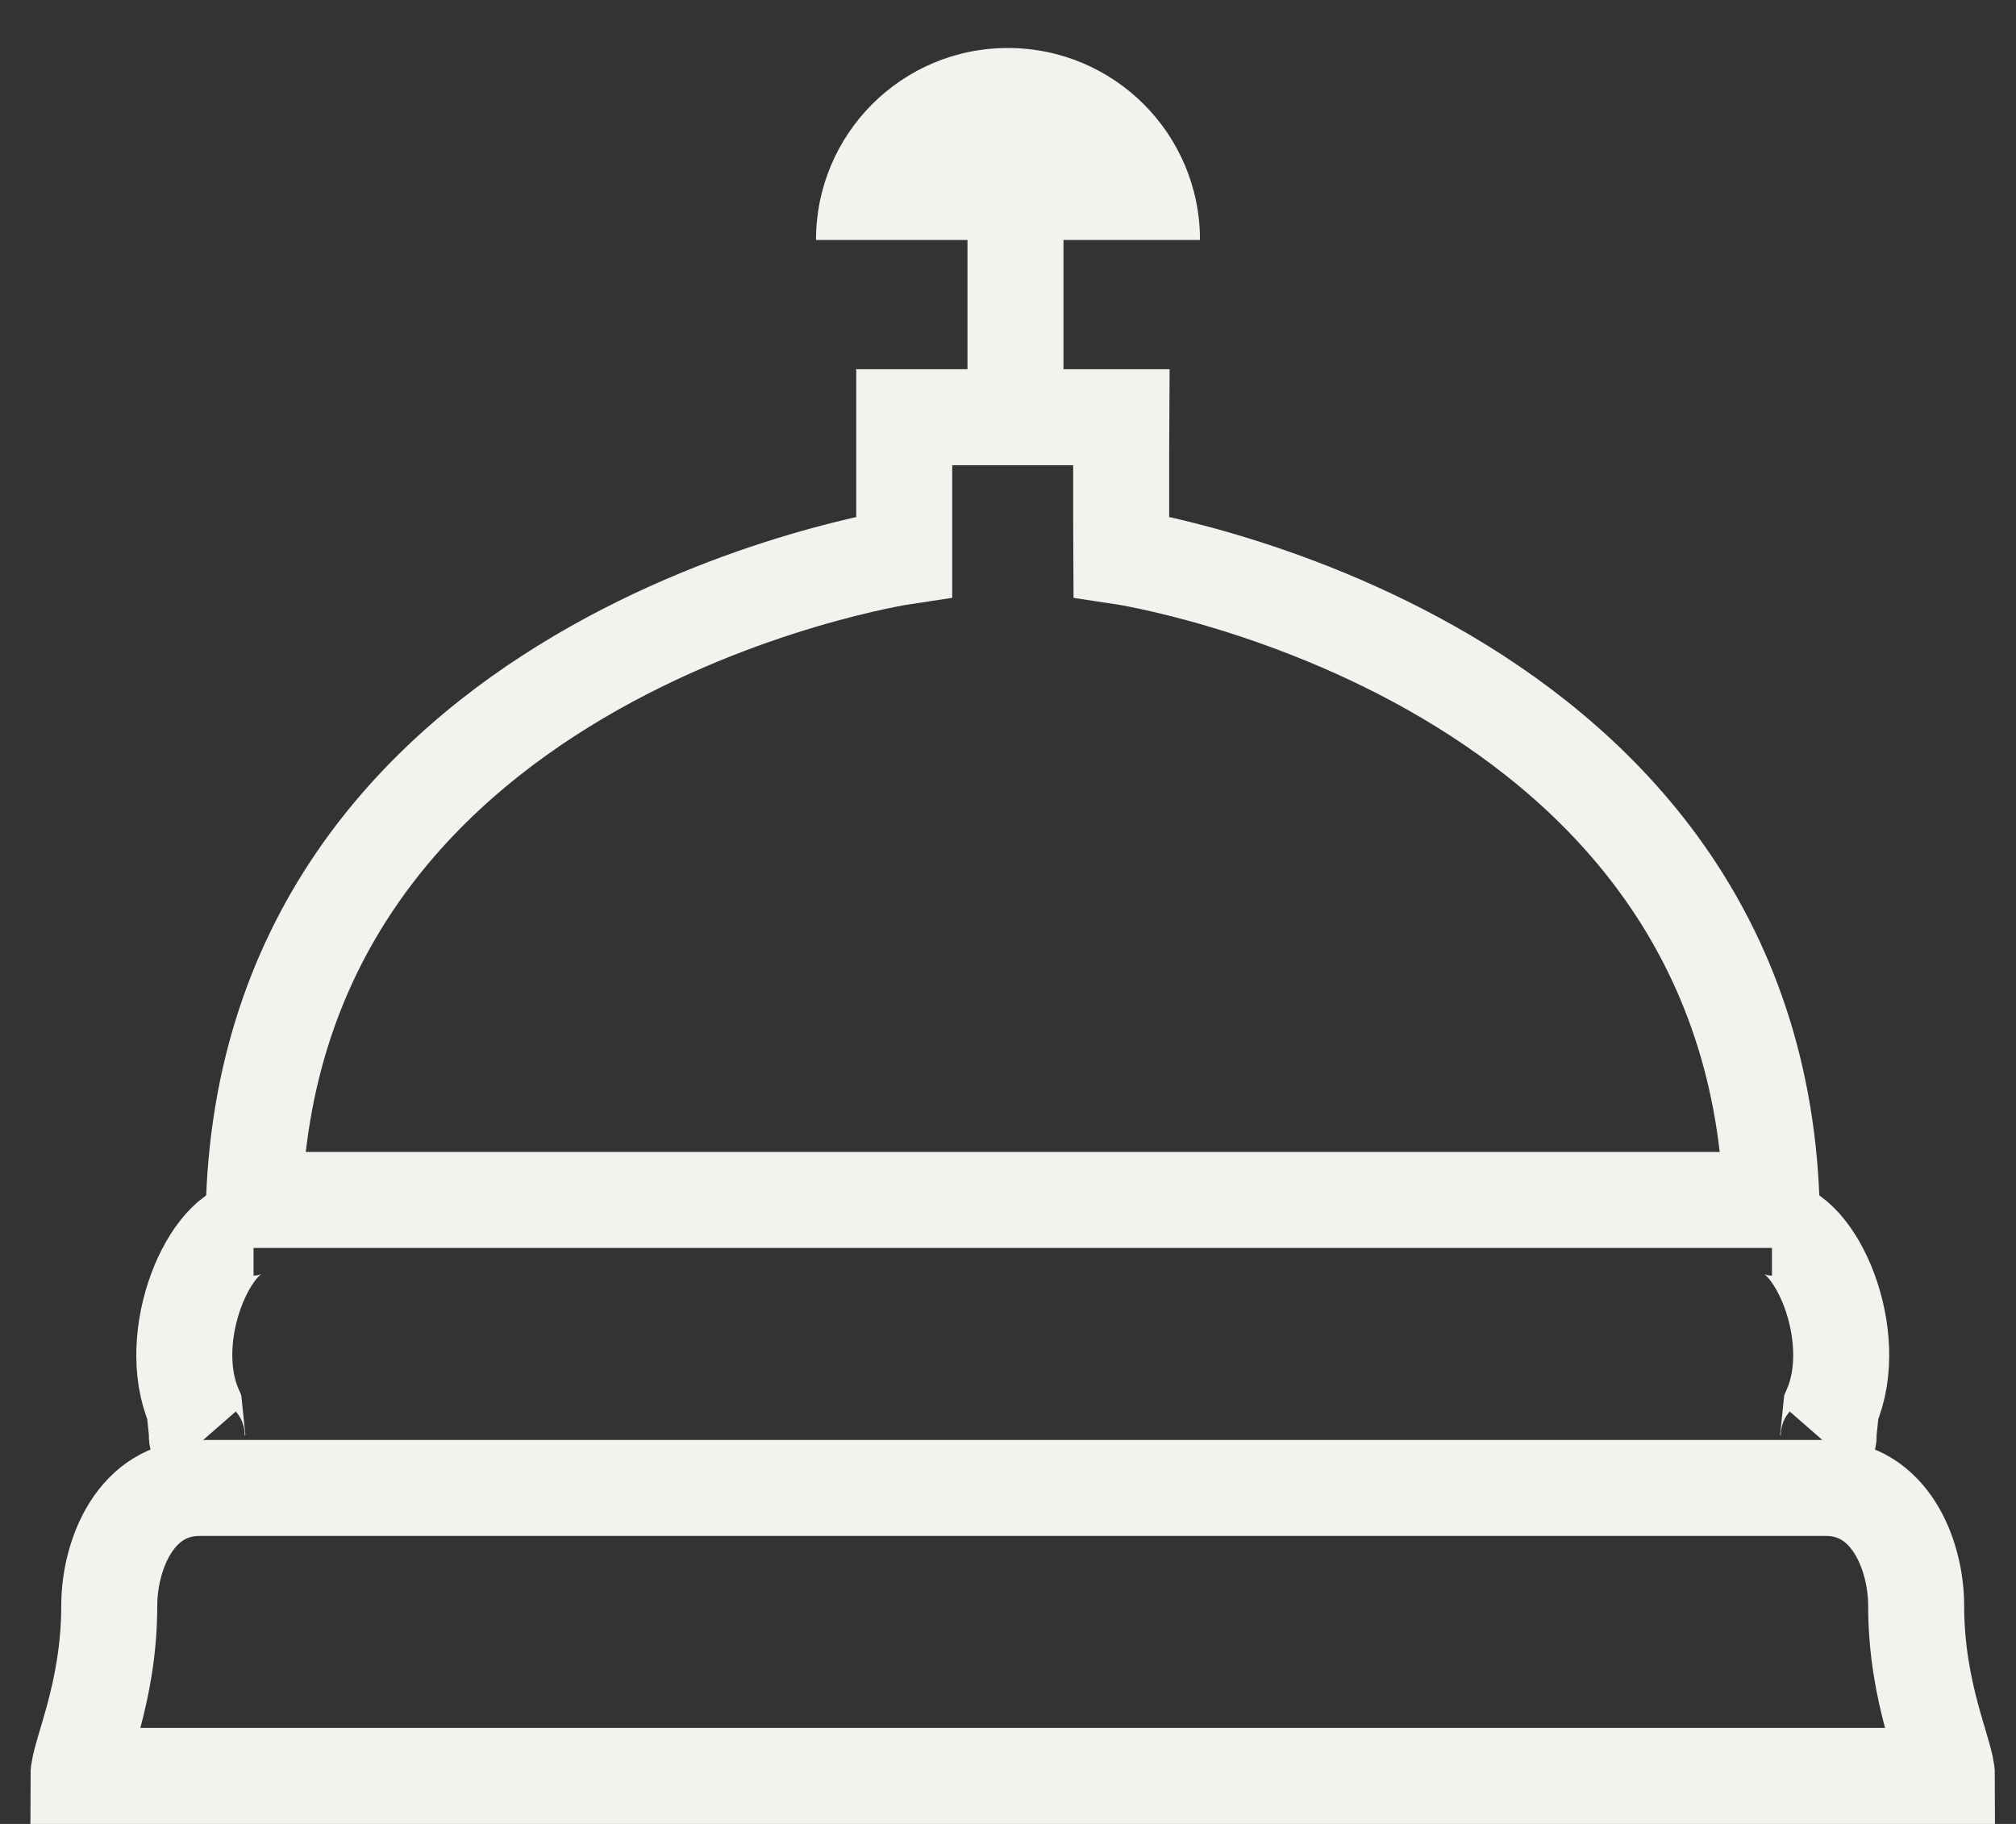 <?xml version="1.0" encoding="UTF-8" standalone="no"?>
<svg width="21px" height="19px" viewBox="0 0 21 19" version="1.1" xmlns="http://www.w3.org/2000/svg" xmlns:xlink="http://www.w3.org/1999/xlink">
    <rect x="0" y="0" width="21" height="19" fill="#333333" stroke="none"/>
    <!-- Generator: sketchtool 3.7.2 (28276) - http://www.bohemiancoding.com/sketch -->
    <title>ECC06077-C9EE-41D9-964A-59A2B3C3762B</title>
    <desc>Created with sketchtool.</desc>
    <defs></defs>
    <g id="Symbols" stroke="none" stroke-width="1" fill="none" fill-rule="evenodd">
        <g id="icon--booking">
            <g>
                <path d="M18.823,12.5 L2.334,12.5" id="Stroke-1" stroke="#F2F3EE"></path>
                <g id="Group-15" transform="translate(0, 0.276)">
                    <path d="M12.5,2.224 C12.5,1.119 11.605,0.224 10.498,0.224 C9.394,0.224 8.5,1.119 8.5,2.224 L12.5,2.224 Z" id="Fill-2" fill="#F2F3EE"></path>
                    <path d="M10.578,2.004 L10.578,4.07" id="Stroke-5" stroke="#F2F3EE"></path>
                    <path d="M2.08,14.756 C2.066,14.74 2.044,14.706 2.052,14.658 L2.024,14.387 C1.7,13.634 2.194,12.512 2.641,12.512" id="Stroke-7" stroke="#F2F3EE"></path>
                    <path d="M19.019,14.756 C19.033,14.74 19.055,14.706 19.047,14.658 L19.075,14.387 C19.399,13.634 18.905,12.512 18.458,12.512" id="Stroke-9" stroke="#F2F3EE"></path>
                    <path d="M19.019,15.224 C19.687,15.224 19.96,15.924 19.96,16.452 C19.96,17.374 20.281,18.001 20.281,18.224 L0.817,18.224 C0.817,18.001 1.138,17.374 1.138,16.452 C1.138,15.924 1.411,15.224 2.08,15.224 L19.019,15.224 Z" id="Stroke-11" stroke="#F2F3EE"></path>
                    <path d="M18.458,12.512 C18.458,6.537 11.68,5.521 11.68,5.521 C11.68,5.521 11.679,5.36 11.679,5.194 L11.679,4.405 C11.679,4.22 11.68,4.07 11.68,4.07 L10.578,4.07 L10.52,4.07 L9.419,4.07 L9.419,4.405 L9.419,5.194 L9.419,5.521 C9.419,5.521 2.641,6.537 2.641,12.512" id="Stroke-13" stroke="#F2F3EE"></path>
                </g>
            </g>
        </g>
    </g>
</svg>